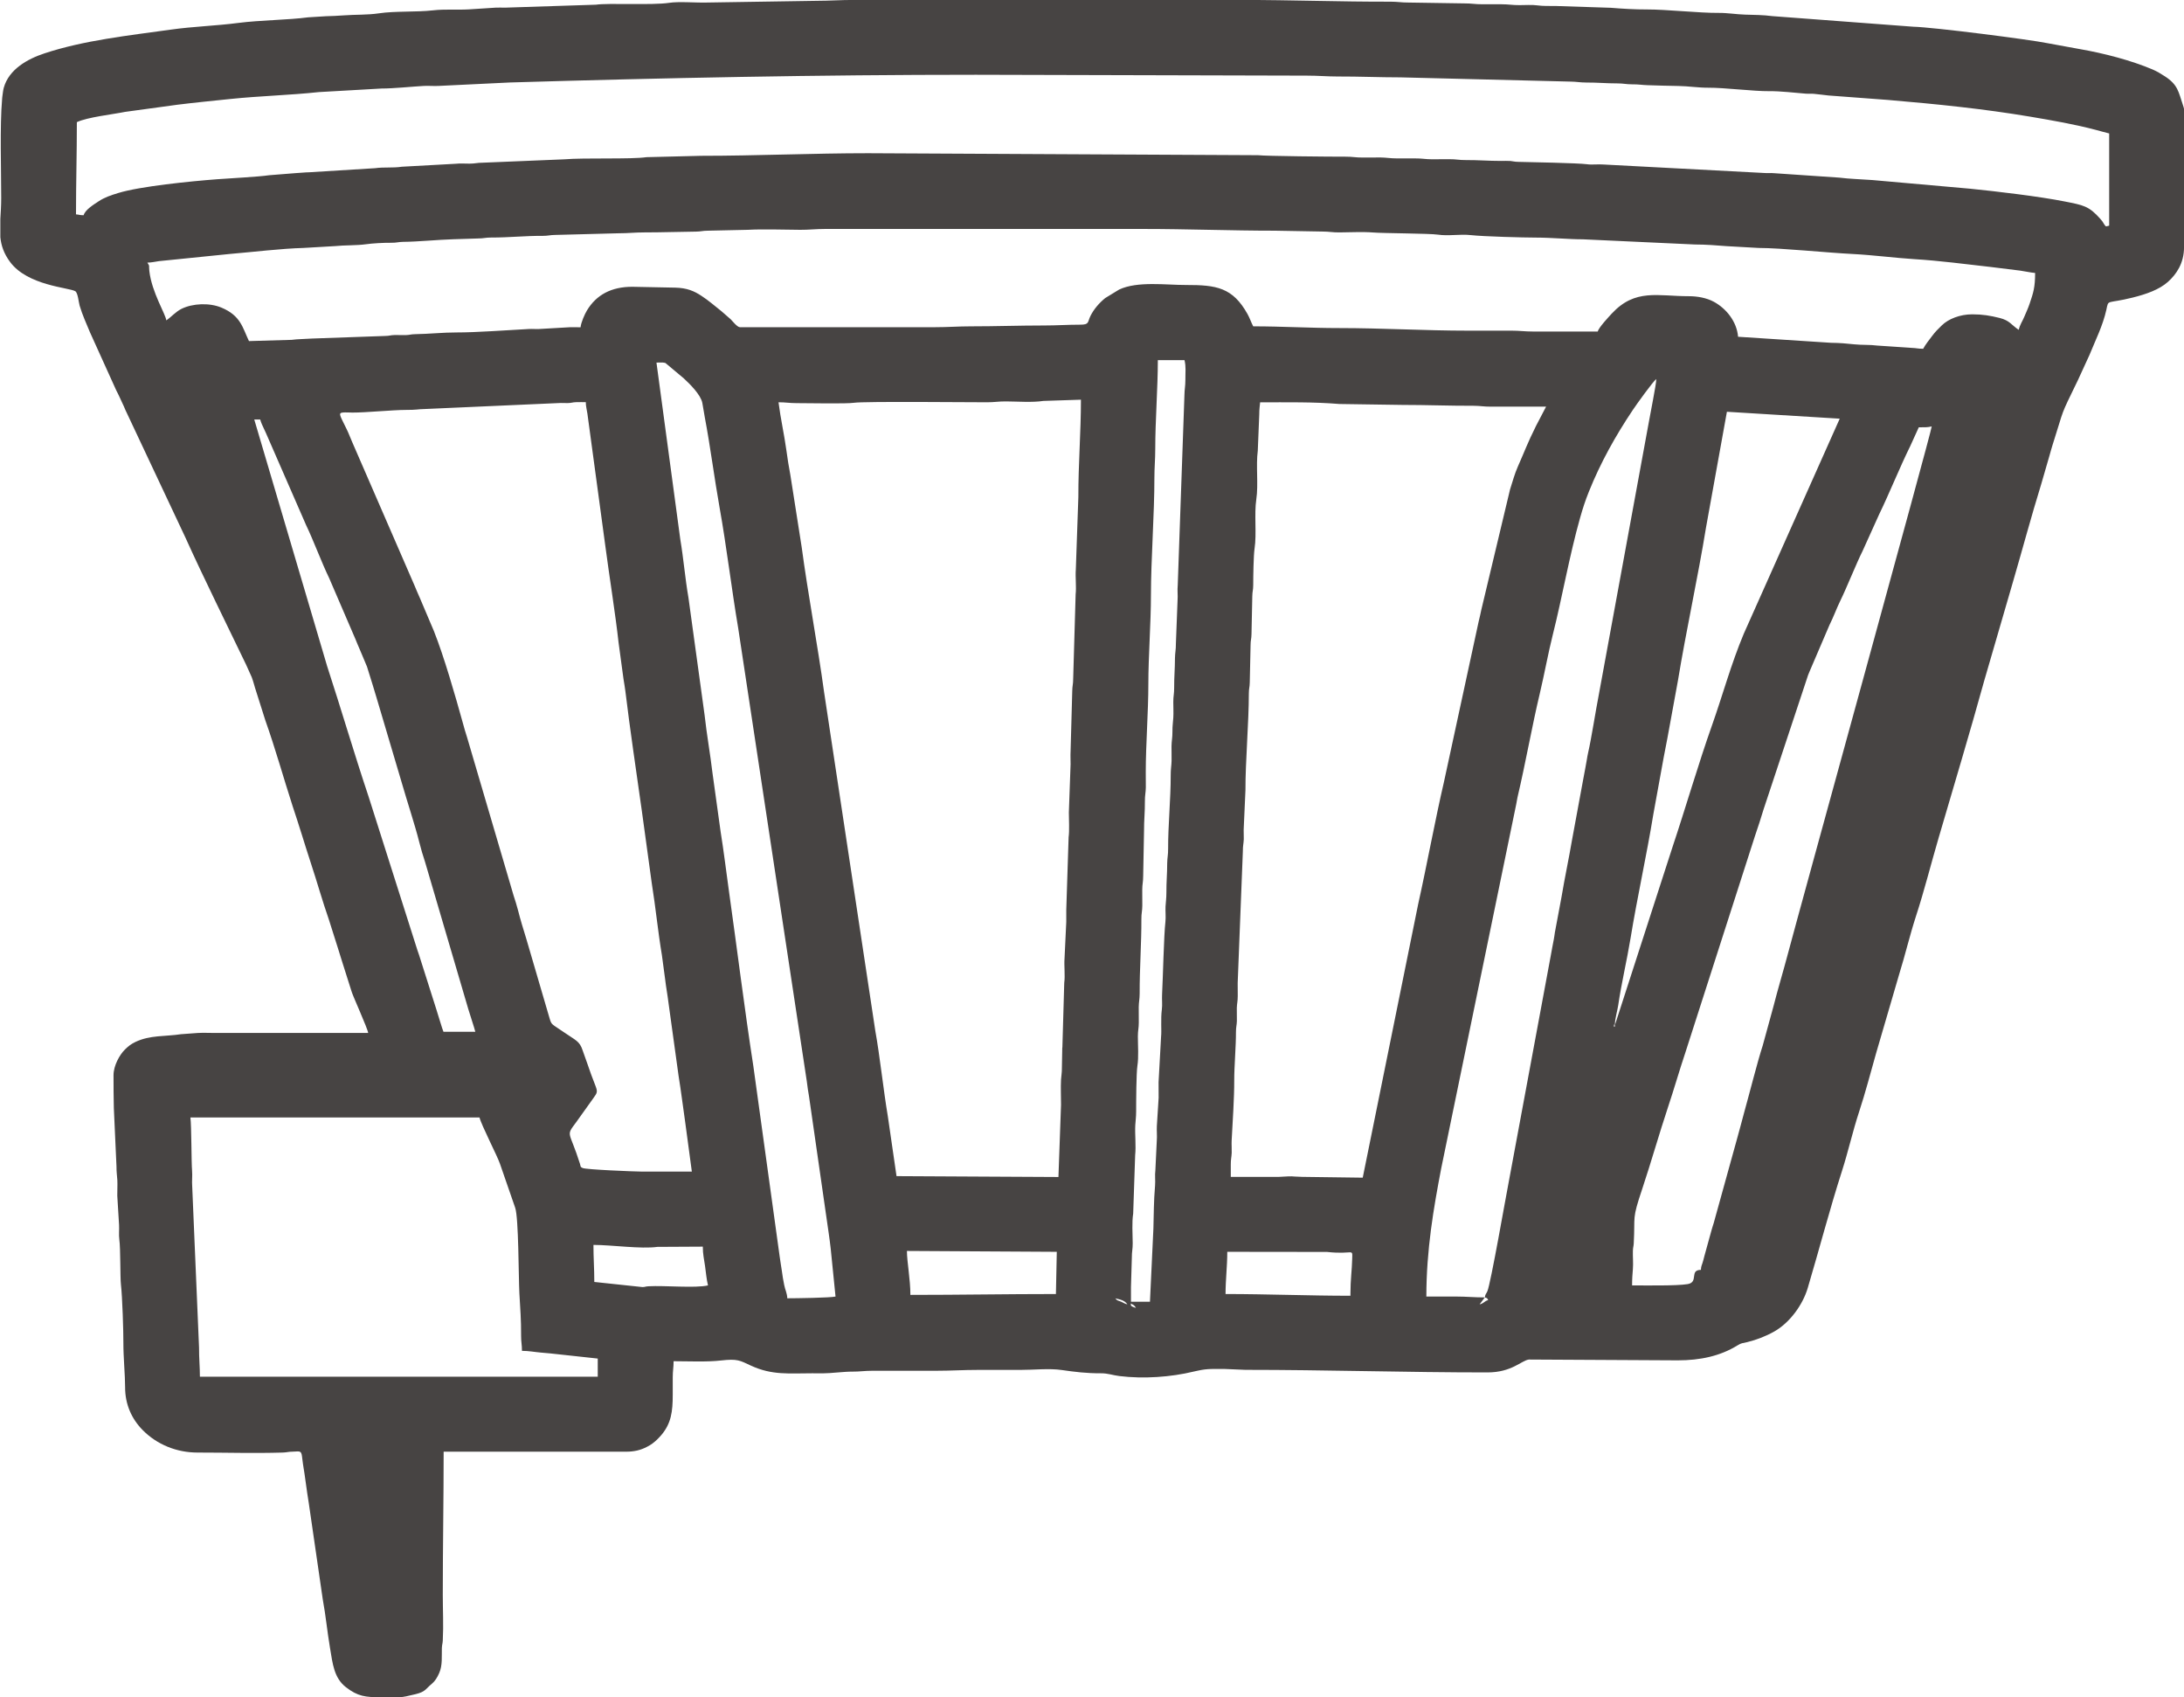 <svg xmlns:xlink="http://www.w3.org/1999/xlink" viewBox="0 0 35445 27539" style="shape-rendering:geometricPrecision; text-rendering:geometricPrecision; image-rendering:optimizeQuality; fill-rule:evenodd; clip-rule:evenodd" version="1.1" height="49.454mm" width="63.653mm" xml:space="preserve" xmlns="http://www.w3.org/2000/svg">
 <defs>
  <style type="text/css">
   
    .fil0 {fill:#474443}
   
  </style>
 </defs>
 <g id="图层_x0020_1">
  <path d="M18436 21220l0 0zm17010 -19394l0 2187c-1,258 -123,437 -262,561 -141,126 -354,200 -571,254 -432,108 -389,20 -428,200 -57,257 -178,495 -274,732l-184 401c-310,641 -206,406 -417,1066 -18,56 -30,104 -47,163l-135 466c-162,524 -307,1067 -461,1594l-463 1592c-236,853 -491,1699 -739,2546 -125,425 -233,859 -370,1279 -102,314 -175,630 -273,944l-373 1276c-93,328 -173,637 -277,954 -105,320 -174,635 -276,954 -201,626 -371,1278 -557,1903 -81,273 -290,561 -540,704 -135,77 -289,137 -441,174 -82,20 -90,11 -157,52 -283,175 -607,244 -972,244l-2417 -13c-120,16 -276,209 -672,209 -1315,0 -2617,-42 -3928,-42l-335 -14c-169,0 -280,-8 -435,27 -33,8 -39,8 -69,15 -369,90 -814,121 -1204,73 -117,-14 -185,-46 -305,-45 -230,1 -417,-22 -632,-53 -204,-30 -464,-1 -668,-2 -228,-1 -457,0 -685,0 -246,0 -445,14 -685,14l-1034 0c-125,0 -213,15 -321,14 -147,-1 -351,28 -489,28 -56,0 -112,-1 -168,-1 -377,0 -652,34 -994,-124 -183,-85 -217,-114 -485,-84 -238,27 -524,12 -771,12 0,102 -14,155 -14,266 0,93 0,186 0,280 0,271 -25,464 -186,653 -44,51 -88,95 -143,136 -31,23 -53,35 -87,53 -103,55 -211,80 -339,80l-2963 0c0,781 -14,1531 -14,2321 0,246 13,495 0,741 -3,61 -12,58 -15,125 -4,140 12,278 -43,404 -31,71 -65,129 -119,174 -109,91 -103,129 -264,169 -128,32 -193,45 -253,50l-312 0c-247,0 -373,-13 -565,-162 -195,-151 -216,-379 -259,-635 -45,-263 -69,-528 -118,-791l-227 -1562c-36,-215 -57,-416 -94,-633 -8,-44 -13,-123 -22,-159 -16,-63 -56,-44 -140,-43 -80,1 -97,13 -167,15 -461,14 -924,0 -1384,0 -338,0 -655,-130 -884,-360 -187,-187 -291,-427 -290,-703 1,-174 -29,-492 -28,-713 1,-192 -16,-744 -40,-953 -13,-114 -5,-577 -26,-729 -10,-76 0,-156 -4,-234l-29 -475c-1,-82 5,-172 1,-252 -4,-76 -15,-127 -14,-224l-43 -950c-4,-325 -5,-192 -5,-530 0,-156 100,-333 185,-416 53,-52 95,-87 170,-123 238,-114 488,-87 741,-126l274 -20c88,-5 190,0 280,0 769,0 1714,0 2483,0 -6,-67 -250,-603 -269,-672l-148 -467c-27,-81 -48,-159 -73,-234 -53,-158 -94,-306 -148,-467 -52,-154 -102,-303 -147,-454 -93,-310 -198,-617 -292,-924 -47,-155 -99,-307 -150,-465 -150,-464 -279,-930 -442,-1389l-148 -467c-27,-79 -44,-157 -73,-234l-91 -202c-304,-634 -695,-1420 -985,-2063l-975 -2072c-31,-78 -61,-131 -96,-212 -18,-41 -31,-63 -51,-103l-427 -943c-60,-146 -122,-278 -168,-433 -16,-55 -28,-210 -72,-235 -104,-59 -769,-90 -1054,-470 -105,-140 -147,-270 -161,-406l0 -294c6,-103 14,-215 14,-341 0,-444 -23,-1182 14,-1595 2,-26 2,-37 6,-63 6,-45 12,-97 22,-132 83,-299 386,-467 659,-557 639,-212 1368,-290 2047,-385 376,-53 731,-61 1106,-110 342,-44 817,-48 1126,-90l289 -18c105,-3 187,-6 293,-14 179,-14 381,-5 568,-33 255,-39 612,-18 874,-48 202,-23 386,-5 585,-16l433 -28c48,-3 105,0 154,0l1476 -48c199,-30 916,11 1186,-30 164,-25 430,0 610,-5l1789 -28c201,0 385,-14 601,-14l6290 0c820,0 1599,30 2418,28 119,0 183,15 293,14l909 14c116,-1 175,15 293,14 103,0 205,0 308,0 119,0 178,15 293,14 86,0 208,-8 290,4 87,12 190,10 298,10l893 29c186,15 386,28 588,27 308,-1 859,59 1160,56 138,-2 291,24 433,28 139,4 301,5 438,24l2288 172c331,8 1890,208 2179,267l520 95c399,69 843,185 1190,333 72,31 134,69 197,110 214,139 220,251 295,473 15,44 20,65 20,115zm-17010 19394c-16,-4 -39,-9 -53,-17 -35,-23 -26,-3 -31,-53 50,27 52,22 84,70zm5661 -168c49,13 31,5 56,42 -64,17 -67,53 -140,70l84 -112zm-5996 14c85,20 153,34 196,98 -46,-11 -61,-25 -98,-42 -51,-22 -66,-13 -98,-56zm-8470 -867c297,0 769,69 1038,32l737 -4c0,124 20,200 36,313 16,116 24,214 48,316 -205,48 -706,-1 -964,14 -60,3 -48,12 -99,13l-782 -83c0,-219 -14,-388 -14,-601zm5088 98l2432 14 -14 685c-802,0 -1560,14 -2362,14 0,-256 -56,-537 -56,-713zm7198 685l0 42c-661,0 -1358,-28 -2027,-28 0,-231 28,-448 28,-685l1619 2c438,49 413,-73 408,123 -4,170 -28,333 -28,546zm-18827 -2851l4692 0c27,118 291,629 331,749l248 716c57,165 54,1122 68,1386 15,278 29,413 28,699 0,97 14,136 14,237 112,0 202,19 307,28 97,8 205,18 305,30l618 67 0 294 -6457 0c0,-159 -15,-300 -14,-475l-111 -2615c-7,-80 5,-171 -2,-250 -12,-142 -9,-728 -27,-867zm23118 -1511c0,71 0,23 -14,42 0,-74 0,-21 14,-42zm1398 3984c-194,0 -32,200 -216,231 -177,30 -700,21 -902,21 0,-107 6,-180 13,-266 8,-91 -3,-200 0,-293 2,-67 11,-64 14,-125 25,-462 -35,-368 138,-883 142,-425 277,-902 419,-1328 98,-293 183,-592 280,-881l1129 -3512c50,-149 95,-280 140,-433l724 -2183c14,-40 25,-56 41,-98l306 -714c66,-131 114,-268 177,-396 96,-194 262,-610 359,-802l270 -597c163,-335 334,-762 503,-1104l140 -308c91,0 136,3 210,-14 -8,102 -2183,7979 -2334,8555 -75,284 -163,573 -235,856l-174 635c-83,252 -221,801 -298,1074 -42,149 -75,289 -116,429l-382 1379c-9,33 -23,66 -33,107l-118 427c-10,39 -17,71 -30,110 -12,37 -25,60 -26,114zm-23481 -13797l98 0c10,42 38,104 56,140 24,49 41,90 65,144l624 1430c120,249 251,606 373,857l429 996c22,57 39,94 62,148 39,96 84,195 124,295l96 309c32,110 68,220 97,323l374 1261c80,280 215,688 280,950 28,113 59,215 95,325l702 2388c18,63 101,312 114,368l-517 0c-16,-33 -98,-310 -113,-355l-283 -891c-20,-59 -34,-97 -52,-157l-769 -2418c-228,-680 -445,-1420 -671,-2111l-1183 -4003zm22084 9813c2,-96 41,-223 54,-310 50,-347 143,-738 200,-1086 106,-651 264,-1361 369,-2007l170 -934c20,-104 39,-206 59,-305l171 -934c130,-794 327,-1690 455,-2480l340 -1883 1831 112 -1557 3489c-206,490 -343,998 -515,1484 -217,611 -433,1353 -644,1984l-926 2862c-1,2 -3,6 -5,9zm-16702 -10093c0,64 18,129 26,184l292 2155c61,465 165,1112 214,1561l80 591c11,72 23,133 30,194 73,609 180,1321 267,1941l162 1180c62,385 100,781 164,1164l53 394c14,125 39,252 54,380l163 1179c42,260 72,508 110,770l106 789 -825 0c-98,0 -898,-32 -948,-58 -41,-21 -27,-15 -43,-69 -172,-547 -236,-439 -61,-674l233 -326c159,-230 125,-92 -50,-619 -24,-72 -52,-141 -77,-217 -51,-157 -111,-163 -304,-297 -204,-141 -200,-114 -234,-227l-377 -1287c-46,-149 -97,-314 -135,-466 -20,-80 -48,-164 -71,-236l-756 -2570c-23,-66 -49,-163 -67,-227 -123,-444 -306,-1082 -472,-1499l-225 -530c-33,-71 -59,-138 -88,-205l-1012 -2329c-32,-72 -54,-135 -88,-205 -109,-226 -147,-267 -63,-275 39,-4 113,1 156,1 211,1 658,-43 866,-43 175,1 202,-13 293,-14l2182 -97c49,-4 104,1 153,0 69,-2 70,-13 139,-15 50,-2 104,0 154,0zm12607 12581l-979 -13c-246,-7 -89,-16 -377,0l-783 0c0,-65 0,-131 0,-196 -1,-90 12,-121 15,-195 2,-64 -4,-133 -1,-196 16,-295 43,-697 42,-979 -1,-216 29,-559 28,-783 0,-86 13,-108 15,-181 2,-69 -3,-142 -1,-211 2,-74 15,-105 15,-195 0,-70 -2,-141 -1,-210l84 -2138c-1,-90 12,-121 15,-195 2,-63 -5,-134 0,-195l27 -602c-2,-443 55,-1107 55,-1566 0,-84 14,-101 15,-181l13 -602c0,-84 14,-101 15,-181l13 -616c1,-79 15,-97 15,-181 0,-136 5,-483 22,-593 36,-234 -8,-558 28,-797 36,-235 -8,-553 24,-787l24 -591c0,-88 8,-129 14,-196 432,0 864,-8 1287,27l1020 15c400,0 756,15 1160,14 103,0 164,15 279,14l895 0 -163 312c-142,285 -182,406 -298,667 -46,103 -89,255 -124,365l-466 1952c-12,57 -27,127 -44,194l-562 2597c-145,624 -277,1349 -419,1985l-900 4439zm-9476 -12581c112,0 174,14 293,14 210,0 803,13 931,-6 157,-24 1828,-9 2158,-8 122,0 186,-15 307,-14 194,1 422,20 607,-8l609 -20c0,531 -43,1045 -42,1580l-41 1175c-10,126 11,278 -3,403l-40 1372c0,89 -14,114 -15,195l-27 979c-4,65 0,143 0,210l-28 783c0,113 11,297 -4,402l-38 1178c0,65 0,131 0,196l-28 588c-10,125 12,279 -5,401l-30 1044c-1,4 -2,8 -2,12l-6 318c1,89 -10,126 -14,196 -7,127 0,277 0,406l-42 1174 -2628 -14 -142 -977c-69,-407 -131,-990 -202,-1378l-832 -5501c-105,-766 -263,-1600 -363,-2348l-184 -1172c-23,-115 -48,-278 -64,-397 -36,-263 -95,-520 -128,-780zm6024 14594l-307 0c0,-79 0,-158 0,-238l14 -475c-1,-101 15,-140 14,-237 -1,-157 -15,-332 8,-482l32 -947c16,-146 -6,-335 2,-487 4,-75 14,-128 14,-224 0,-161 2,-616 20,-735 23,-149 8,-325 8,-482 0,-95 15,-128 15,-223 0,-84 -2,-169 -1,-252 1,-83 15,-125 15,-223 -2,-374 30,-830 28,-1202 -1,-98 15,-133 15,-223 0,-84 0,-168 -1,-252 0,-95 15,-128 15,-223l14 -741c-1,-158 15,-300 14,-475 -1,-98 14,-140 15,-223 1,-84 -1,-169 -1,-252 0,-437 42,-981 42,-1426 0,-443 42,-993 42,-1440 0,-576 57,-1331 56,-1901 0,-174 14,-298 14,-475 0,-454 42,-992 42,-1440l433 0c26,113 13,183 14,322 0,102 -14,152 -15,237l-109 3092c-9,79 4,170 -3,249l-27 700c1,102 -14,146 -15,237 0,172 -14,302 -13,476 1,101 -15,140 -14,237 0,80 5,173 0,252 -4,75 -15,127 -14,224 1,102 -14,152 -15,237 -1,79 3,160 1,239 -2,80 -15,137 -14,237 1,374 -44,822 -42,1188 1,102 -14,146 -15,237 0,173 -14,298 -13,476 0,96 -10,148 -14,224 -4,80 7,172 -2,250 -26,230 -39,900 -54,1176 -5,82 7,167 -4,248 -20,144 -2,353 -12,433l-41 744c-1,84 2,169 1,253l-29 461c-4,76 6,162 -1,237l-23 480c-11,81 2,165 -5,247 -23,275 -19,445 -27,700l-56 1188zm5437 -70c-173,0 -299,-14 -461,-14 -163,0 -326,0 -489,0 0,-759 118,-1436 241,-2079l1218 -5911c9,-43 13,-80 22,-118 128,-541 234,-1149 361,-1680 72,-303 137,-661 210,-950 150,-595 270,-1284 442,-1893 44,-156 87,-288 144,-429 188,-469 433,-908 714,-1327 62,-93 331,-467 380,-500 0,85 -101,577 -122,703l-813 4429c-49,248 -118,701 -172,933 -16,70 -26,157 -43,237 -14,70 -29,153 -44,235l-172 932c-54,317 -120,621 -172,933l-108 577c-9,52 -9,75 -19,121 -16,74 -28,153 -44,235l-692 3725c-33,161 -287,1623 -341,1742 -20,45 -36,47 -40,100zm2781 -14902l0 0zm-16227 -266c36,0 106,-5 137,4 4,1 7,2 11,4l296 248c100,92 276,267 301,398 14,73 26,157 41,238 88,463 155,990 240,1465 108,600 197,1336 301,1949l1114 7357c13,95 19,156 36,244l320 2224c13,77 20,159 32,248l78 775c-84,20 -637,28 -783,28 -2,-82 -35,-136 -50,-216 -17,-90 -26,-132 -38,-228 -8,-66 -28,-164 -35,-230l-428 -3095c-142,-914 -267,-1928 -397,-2846 -45,-320 -82,-635 -134,-956l-131 -945c-38,-322 -94,-627 -129,-947l-262 -1904c-54,-313 -79,-629 -132,-944l-387 -2870zm-8260 -1622c57,0 140,-17 186,-24l1155 -117c371,-31 837,-88 1189,-97l515 -30c150,-16 351,-9 501,-30 110,-15 279,-25 410,-24 90,1 114,-14 195,-15 243,-2 565,-35 811,-42l406 -13c88,0 116,-15 209,-15 293,1 550,-29 839,-27 89,0 114,-14 195,-15l1035 -27c156,0 260,-14 419,-14 293,0 544,-10 839,-13 81,-1 105,-15 195,-15l643 -14c266,-14 582,-1 853,0 142,1 251,-14 405,-14l5157 0c708,0 1428,28 2138,28l783 14c101,0 154,15 265,14 164,-1 386,-12 544,1 168,14 920,15 1055,35 174,26 361,-12 537,8 207,23 862,40 1050,40 262,0 555,29 769,28l1816 84c172,0 357,14 518,27l516 29c364,0 1119,78 1524,98 335,17 675,63 1007,84 408,25 820,80 1230,126l485 60c66,9 168,32 242,38 0,234 -29,321 -89,498 -27,80 -53,132 -85,209 -34,82 -71,126 -92,216 -122,-81 -144,-151 -310,-193 -153,-38 -278,-59 -444,-59 -202,0 -388,76 -493,178 -63,61 -107,104 -160,175 -48,64 -108,138 -144,206 -86,0 -109,-12 -181,-14l-563 -38c-118,-16 -251,-7 -371,-20 -118,-13 -247,-24 -380,-25l-1509 -98c-20,-245 -191,-459 -396,-569 -116,-62 -263,-89 -400,-89 -508,1 -873,-129 -1255,283 -52,56 -210,225 -227,290l-1048 0c-137,0 -219,-14 -349,-14 -238,1 -475,0 -713,0 -689,0 -1389,-42 -2083,-42 -474,0 -926,-28 -1398,-28 -35,-66 -55,-132 -93,-200 -241,-431 -505,-472 -997,-471 -325,1 -787,-66 -1086,74l-226 138c-97,79 -183,177 -240,291 -50,100 -14,141 -167,141 -213,0 -375,13 -588,13 -401,0 -776,14 -1188,14 -200,0 -374,14 -587,14l-3159 0c-43,0 -120,-99 -150,-129l-149 -130c-113,-88 -201,-169 -324,-249 -121,-80 -236,-129 -425,-134l-699 -14c-338,0 -581,129 -735,383 -36,59 -97,196 -104,274 -56,0 -112,-1 -168,-1l-503 29c-54,3 -114,-3 -168,0 -337,18 -865,57 -1174,56 -212,-1 -449,25 -671,28 -75,1 -82,13 -153,15 -60,2 -123,-3 -183,-1 -70,2 -77,14 -153,15l-1188 42c-86,7 -237,8 -328,21l-693 20c-103,-214 -131,-412 -449,-544 -193,-80 -463,-69 -646,21 -95,47 -165,132 -247,187 -8,-98 -235,-452 -275,-801 -11,-95 12,-70 -32,-136zm-1034 -769c-71,0 -72,-10 -126,-14 0,-513 14,-981 14,-1496 169,-81 589,-127 784,-167l849 -116c273,-34 579,-64 857,-93 483,-50 962,-61 1439,-112l1019 -58c183,1 499,-32 684,-42 77,-4 161,4 238,0l1160 -56c2485,-74 4999,-125 7562,-125l5367 14c184,0 335,14 503,14 357,-1 674,14 1020,14l2768 69c87,1 146,15 251,15 176,-1 317,14 504,14 98,0 136,15 237,15 105,-1 168,12 251,14 181,5 321,11 504,13 158,2 315,29 489,28 241,-2 740,59 978,56 190,-2 409,26 602,41 41,3 84,-2 124,2 67,5 172,21 239,27l962 72c790,67 1552,144 2313,272 359,61 719,123 1070,216 72,19 138,39 210,56l0 1496c-57,13 -51,24 -84,-27 -31,-48 -19,-37 -59,-82 -188,-213 -277,-223 -583,-284 -401,-80 -1108,-164 -1527,-206l-1592 -141c-172,-13 -376,-18 -534,-39l-1073 -73c-45,-4 -93,2 -138,-2l-2615 -138c-91,-8 -185,8 -275,-5 -128,-18 -939,-35 -1109,-38 -68,-1 -73,-9 -126,-14 -46,-4 -105,-1 -153,-1 -209,0 -368,-15 -573,-14 -110,1 -159,-15 -265,-14 -98,1 -196,1 -294,1 -94,0 -155,-15 -265,-14 -98,0 -196,0 -294,0 -110,0 -171,-14 -265,-15 -98,0 -196,0 -294,1 -109,1 -164,-15 -279,-14 -222,1 -1302,-9 -1416,-24l-6328 -32c-895,0 -1818,42 -2712,42l-886 22c-247,37 -1005,7 -1335,35l-1329 55c-88,0 -116,15 -209,15 -67,0 -158,-6 -222,2l-874 48c-154,23 -283,3 -438,24l-1066 66c-75,1 -136,10 -224,14l-427 34c-184,27 -636,49 -844,65 -424,32 -1255,115 -1607,224 -127,39 -221,70 -323,138 -72,48 -213,133 -238,224z" class="fil0"></path>
 </g>
</svg>
